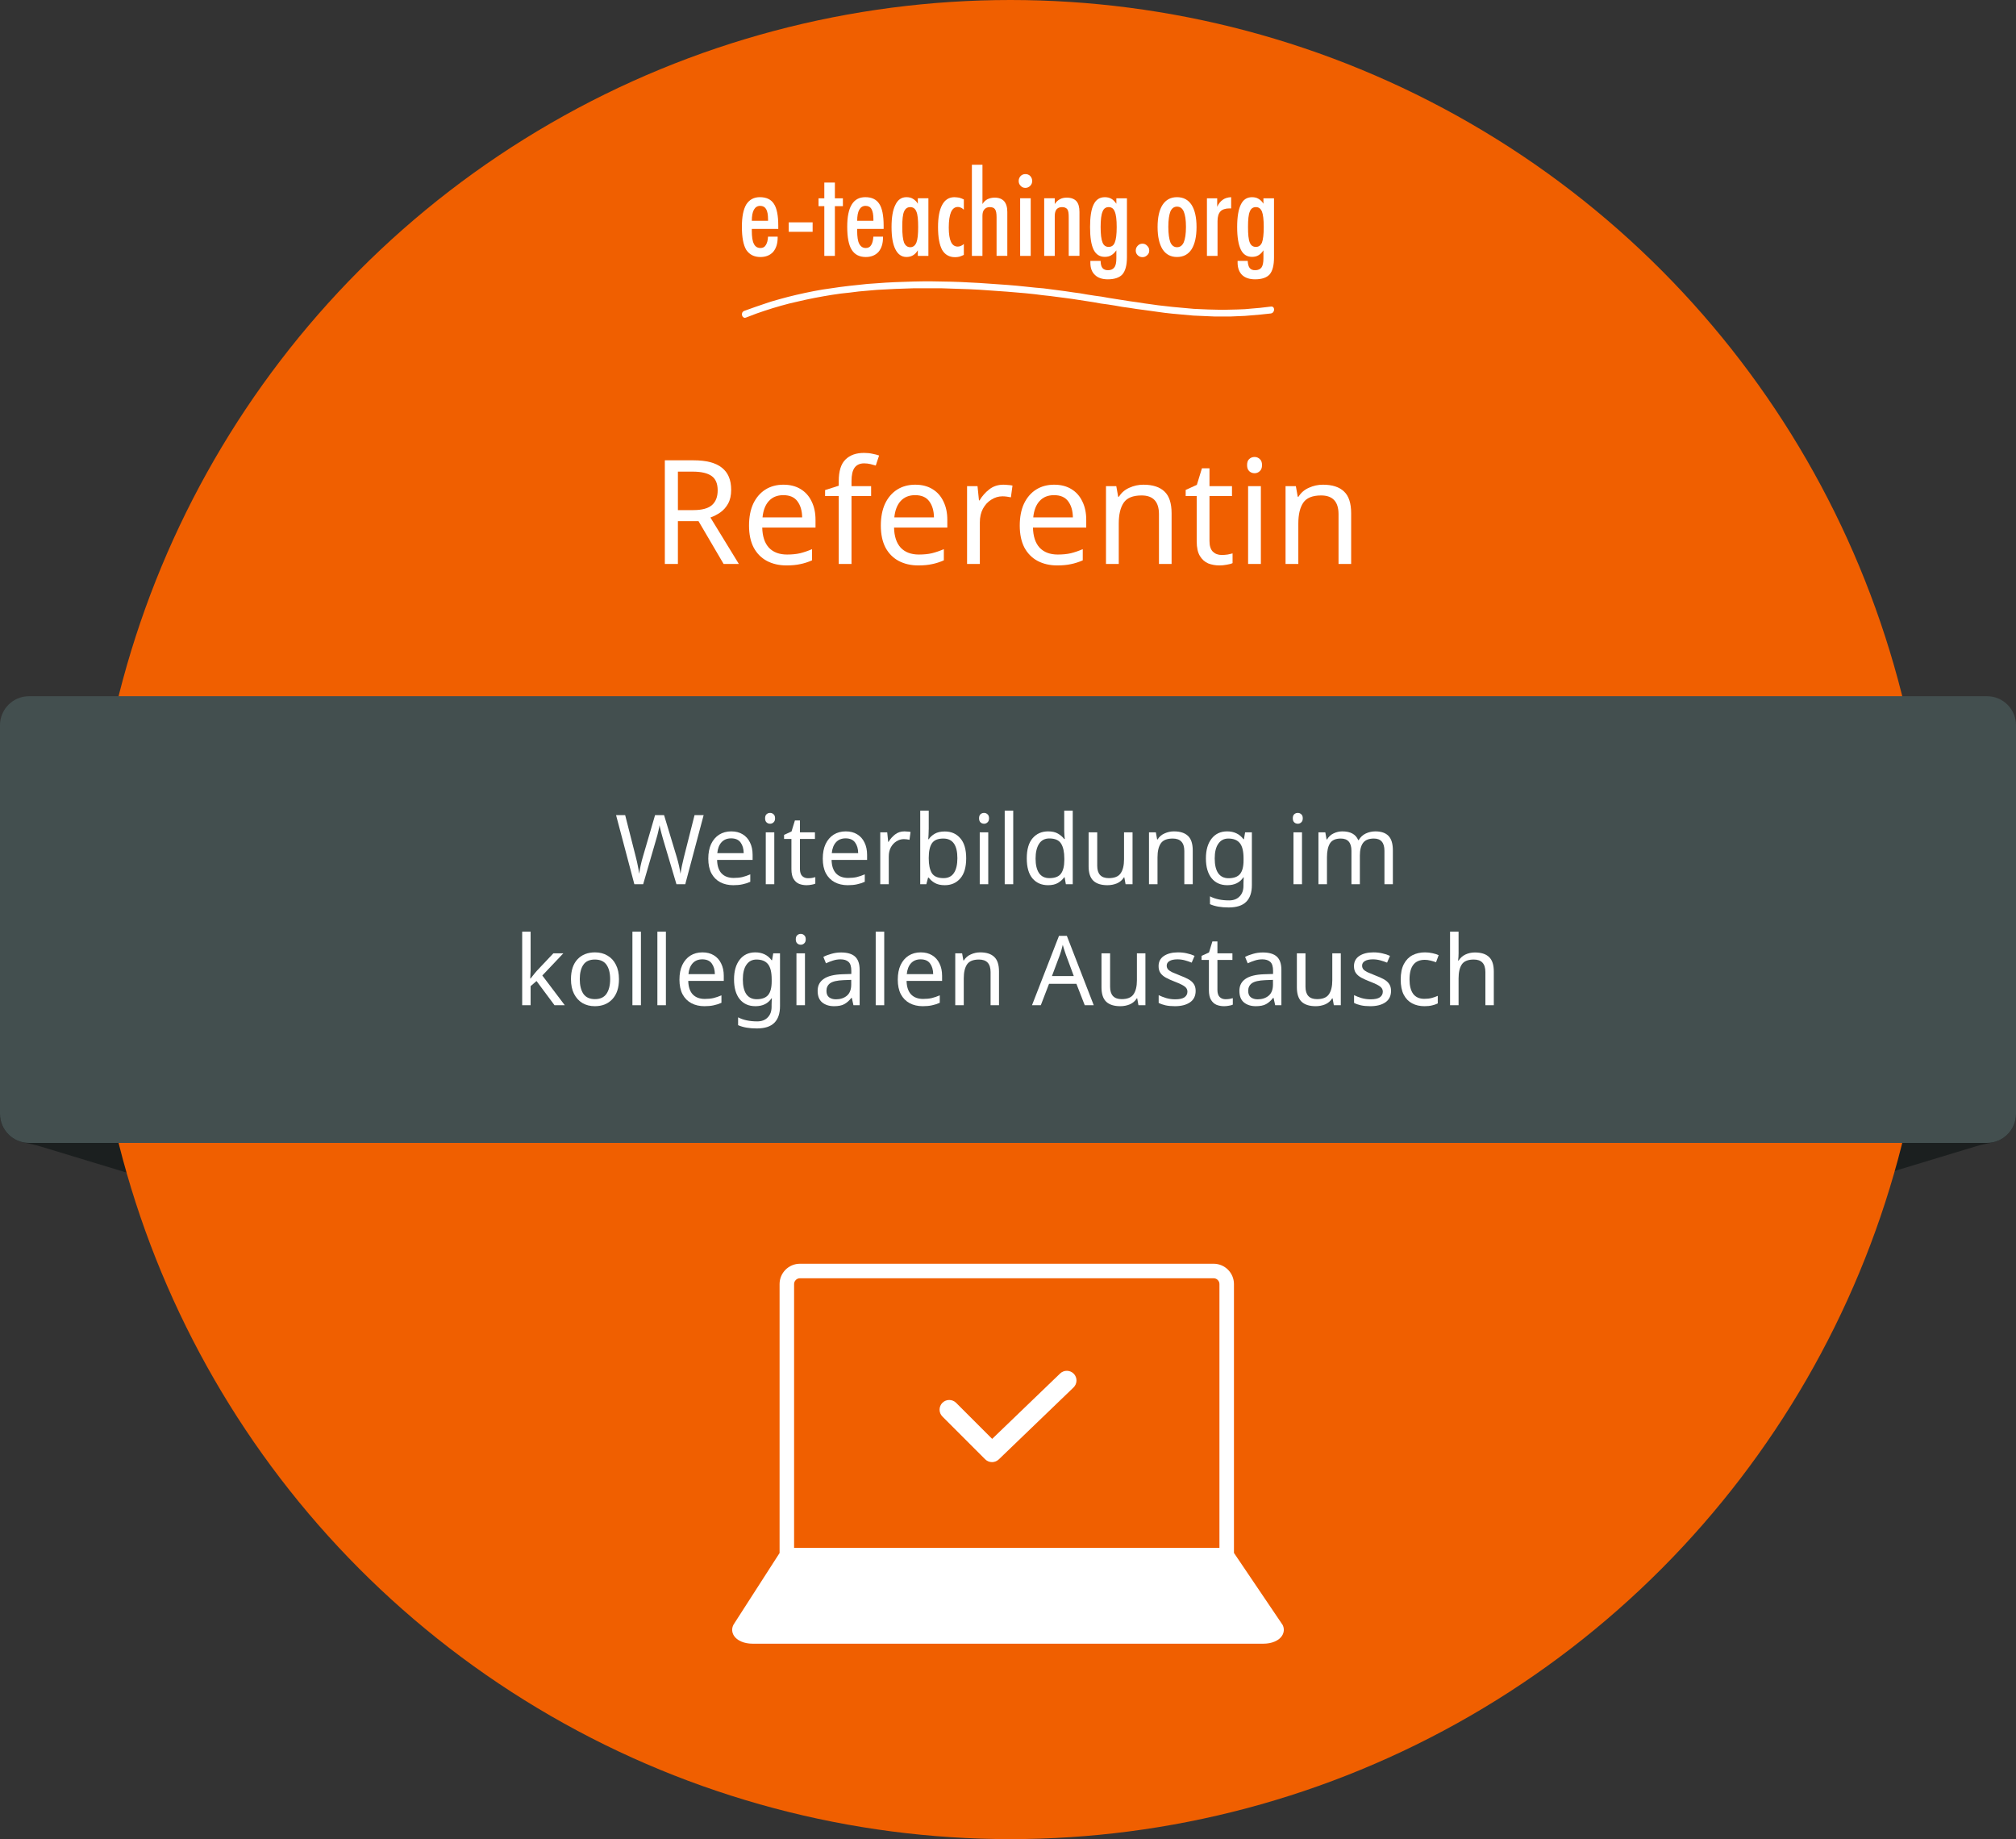 <?xml version='1.0' encoding='UTF-8'?>
<svg xmlns:inkscape="http://www.inkscape.org/namespaces/inkscape" xmlns:sodipodi="http://sodipodi.sourceforge.net/DTD/sodipodi-0.dtd" xmlns="http://www.w3.org/2000/svg" xmlns:svg="http://www.w3.org/2000/svg" xmlns:openbadges="https://openbadges.org/schema/" version="1.1" id="Ebene_1" x="0px" y="0px" viewBox="0 0 833.28 760" enable-background="new 0 0 1000 1000" xml:space="preserve" sodipodi:docname="Weiterbildung-im-kollegialen-Austausch_Referentin.svg" inkscape:version="1.2.2 (b0a8486541, 2022-12-01)" width="833.28" height="760"><rect x="0" y="0" width="833.28" height="760" fill="#333333" stroke="none"/><defs id="defs1688"/><sodipodi:namedview id="namedview1686" pagecolor="#505050" bordercolor="#eeeeee" borderopacity="1" inkscape:showpageshadow="0" inkscape:pageopacity="0" inkscape:pagecheckerboard="0" inkscape:deskcolor="#505050" showgrid="false" showguides="true" inkscape:zoom="1.0009" inkscape:cx="462.08411" inkscape:cy="415.12637" inkscape:window-width="1854" inkscape:window-height="1131" inkscape:window-x="66" inkscape:window-y="32" inkscape:window-maximized="1" inkscape:current-layer="Publiziert"/>
	<g id="Publiziert" transform="translate(-83.36,-120)">
	
	<path fill="#1b1f1f" d="M 899.82,593.78 499.71,715.07 100.17,593.78 c -2.37,-0.72 -4.8,-1.21 -7.23,-1.7 -5.47,-1.12 -9.58,-5.96 -9.58,-11.76 v -38.59 c 0,-6.63 5.37,-12 12,-12 h 809.28 c 6.63,0 12,5.37 12,12 v 38.59 c 0,5.8 -4.11,10.64 -9.58,11.76 -2.43,0.49 -4.87,0.98 -7.24,1.7 z" id="path1664" style="display:inline" inkscape:label="Background shadow"/><circle fill-rule="evenodd" clip-rule="evenodd" fill="#f05f00" cx="501" cy="500" r="380" id="circle1666" inkscape:label="Kreis"/>
	<path id="Icon_00000078006326637731048780000015754522764860398487_" fill="#ffffff" d="m 613.515,791.49 -20.12,-29.76 V 650.64 c 0,-4.64 -3.77,-8.41 -8.41,-8.41 h -170.99 c -4.64,0 -8.41,3.77 -8.41,8.41 v 111.13 l -18.95,29.46 -0.18,0.32 c -0.69,1.42 -0.6,3.01 0.25,4.37 1.28,2.04 4.24,3.32 7.71,3.32 h 211.17 c 3.49,0 6.45,-1.28 7.72,-3.34 0.85,-1.38 0.93,-2.98 0.21,-4.41 z m -199.52,-143.26 h 170.99 c 1.33,0 2.41,1.08 2.41,2.41 v 109.01 h -175.81 V 650.64 c 0,-1.33 1.08,-2.41 2.41,-2.41 z m 79.4,75.98 c -1.02,0 -2.05,-0.39 -2.83,-1.17 l -17.68,-17.68 c -1.56,-1.56 -1.56,-4.09 0,-5.66 1.56,-1.56 4.09,-1.56 5.66,0 l 14.91,14.91 28.08,-27.02 c 1.59,-1.53 4.12,-1.48 5.66,0.11 1.53,1.59 1.48,4.12 -0.11,5.66 l -30.91,29.74 c -0.79,0.74 -1.78,1.11 -2.78,1.11 z" inkscape:label="Icon"/><path fill="#434f4f" d="M 904.64,592.3 H 95.36 c -6.63,0 -12,-5.37 -12,-12 V 419.7 c 0,-6.63 5.37,-12 12,-12 h 809.28 c 6.63,0 12,5.37 12,12 v 160.6 c 0,6.62 -5.37,12 -12,12 z" id="path1668" inkscape:label="Titel background"/>
	
	
	
	
	
	
<g aria-label="Weiterbildung im kollegialen Austausch" id="text1808" style="font-size:40px;font-family:OpenSans-Bold;display:inline;fill:#ffffff" inkscape:label="Titel"><path d="m 374.2,456.84 -7.6,28.56 h -3.64 l -5.56,-18.72 q -0.32,-1.16 -0.64,-2.32 -0.32,-1.16 -0.52,-2.04 -0.2,-0.92 -0.28,-1.28 -0.04,0.52 -0.44,2.24 -0.36,1.68 -0.92,3.52 l -5.4,18.6 h -3.64 l -7.56,-28.56 h 3.76 l 4.44,17.44 q 0.48,1.84 0.8,3.56 0.36,1.72 0.56,3.24 0.2,-1.56 0.6,-3.4 0.4,-1.84 0.92,-3.6 l 5.04,-17.24 h 3.72 l 5.24,17.36 q 0.56,1.84 0.96,3.68 0.4,1.8 0.6,3.2 0.2,-1.48 0.56,-3.2 0.36,-1.76 0.84,-3.64 l 4.4,-17.4 z" style="text-align:center;text-anchor:middle" id="path592"/><path d="m 385.6,463.56 q 2.76,0 4.72,1.2 2,1.2 3.04,3.4 1.08,2.16 1.08,5.08 v 2.12 h -14.68 q 0.08,3.64 1.84,5.56 1.8,1.88 5,1.88 2.04,0 3.6,-0.36 1.6,-0.4 3.28,-1.12 v 3.08 q -1.64,0.72 -3.24,1.04 -1.6,0.36 -3.8,0.36 -3.04,0 -5.4,-1.24 -2.32,-1.24 -3.64,-3.68 -1.28,-2.48 -1.28,-6.04 0,-3.52 1.16,-6.04 1.2,-2.52 3.32,-3.88 2.16,-1.36 5,-1.36 z m -0.04,2.88 q -2.52,0 -4,1.64 -1.44,1.6 -1.72,4.48 h 10.92 q -0.04,-2.72 -1.28,-4.4 -1.24,-1.72 -3.92,-1.72 z" style="text-align:center;text-anchor:middle" id="path594"/><path d="m 401.68,455.92 q 0.8,0 1.4,0.56 0.64,0.52 0.64,1.68 0,1.12 -0.64,1.68 -0.6,0.56 -1.4,0.56 -0.88,0 -1.48,-0.56 -0.6,-0.56 -0.6,-1.68 0,-1.16 0.6,-1.68 0.6,-0.56 1.48,-0.56 z m 1.72,8.04 v 21.44 h -3.52 v -21.44 z" style="text-align:center;text-anchor:middle" id="path596"/><path d="m 417.36,482.92 q 0.8,0 1.64,-0.12 0.84,-0.16 1.36,-0.32 v 2.68 q -0.56,0.28 -1.6,0.44 -1.04,0.2 -2,0.2 -1.68,0 -3.12,-0.56 -1.4,-0.6 -2.28,-2.04 -0.88,-1.44 -0.88,-4.04 v -12.48 h -3.04 v -1.68 l 3.08,-1.4 1.4,-4.56 h 2.08 v 4.92 h 6.2 v 2.72 h -6.2 v 12.4 q 0,1.96 0.92,2.92 0.96,0.92 2.44,0.92 z" style="text-align:center;text-anchor:middle" id="path598"/><path d="m 432.92,463.56 q 2.76,0 4.72,1.2 2,1.2 3.04,3.4 1.08,2.16 1.08,5.08 v 2.12 h -14.68 q 0.08,3.64 1.84,5.56 1.8,1.88 5,1.88 2.04,0 3.6,-0.36 1.6,-0.4 3.28,-1.12 v 3.08 q -1.64,0.72 -3.24,1.04 -1.6,0.36 -3.8,0.36 -3.04,0 -5.4,-1.24 -2.32,-1.24 -3.64,-3.68 -1.28,-2.48 -1.28,-6.04 0,-3.52 1.16,-6.04 1.2,-2.52 3.32,-3.88 2.16,-1.36 5,-1.36 z m -0.04,2.88 q -2.52,0 -4,1.64 -1.44,1.6 -1.72,4.48 h 10.92 q -0.04,-2.72 -1.28,-4.4 -1.24,-1.72 -3.92,-1.72 z" style="text-align:center;text-anchor:middle" id="path600"/><path d="m 457.2,463.56 q 0.6,0 1.28,0.08 0.72,0.04 1.24,0.16 l -0.44,3.24 q -0.52,-0.12 -1.16,-0.2 -0.6,-0.08 -1.16,-0.08 -1.64,0 -3.08,0.92 -1.44,0.88 -2.32,2.52 -0.84,1.6 -0.84,3.76 v 11.44 h -3.52 v -21.44 h 2.88 l 0.4,3.92 h 0.16 q 1.04,-1.76 2.68,-3.04 1.64,-1.28 3.88,-1.28 z" style="text-align:center;text-anchor:middle" id="path602"/><path d="m 467.24,462.4 q 0,1.36 -0.08,2.56 -0.04,1.16 -0.12,1.84 h 0.2 q 0.92,-1.36 2.52,-2.28 1.6,-0.92 4.12,-0.92 4,0 6.4,2.8 2.44,2.76 2.44,8.28 0,5.52 -2.44,8.32 -2.44,2.8 -6.4,2.8 -2.52,0 -4.12,-0.92 -1.6,-0.92 -2.52,-2.2 h -0.28 l -0.72,2.72 h -2.52 v -30.4 h 3.52 z m 6.04,4.12 q -3.4,0 -4.72,1.96 -1.32,1.96 -1.32,6.08 v 0.16 q 0,3.96 1.28,6.08 1.32,2.08 4.84,2.08 2.88,0 4.28,-2.12 1.44,-2.12 1.44,-6.12 0,-8.12 -5.8,-8.12 z" style="text-align:center;text-anchor:middle" id="path604"/><path d="m 490.12,455.92 q 0.8,0 1.4,0.56 0.64,0.52 0.64,1.68 0,1.12 -0.64,1.68 -0.6,0.56 -1.4,0.56 -0.88,0 -1.48,-0.56 -0.6,-0.56 -0.6,-1.68 0,-1.16 0.6,-1.68 0.6,-0.56 1.48,-0.56 z m 1.72,8.04 v 21.44 h -3.52 v -21.44 z" style="text-align:center;text-anchor:middle" id="path606"/><path d="m 502.16,485.4 h -3.52 v -30.4 h 3.52 z" style="text-align:center;text-anchor:middle" id="path608"/><path d="m 516.56,485.8 q -4,0 -6.4,-2.76 -2.4,-2.8 -2.4,-8.32 0,-5.52 2.4,-8.32 2.44,-2.84 6.44,-2.84 2.48,0 4.04,0.92 1.6,0.92 2.6,2.24 h 0.24 q -0.04,-0.52 -0.16,-1.52 -0.08,-1.04 -0.08,-1.64 v -8.56 h 3.52 v 30.4 h -2.84 l -0.52,-2.88 h -0.16 q -0.96,1.36 -2.56,2.32 -1.6,0.96 -4.12,0.96 z m 0.56,-2.92 q 3.4,0 4.76,-1.84 1.4,-1.88 1.4,-5.64 v -0.64 q 0,-4 -1.32,-6.12 -1.32,-2.16 -4.88,-2.16 -2.84,0 -4.28,2.28 -1.4,2.24 -1.4,6.04 0,3.84 1.4,5.96 1.44,2.12 4.32,2.12 z" style="text-align:center;text-anchor:middle" id="path610"/><path d="m 551.48,463.96 v 21.44 h -2.88 l -0.52,-2.84 h -0.16 q -1.04,1.68 -2.88,2.48 -1.84,0.76 -3.92,0.76 -3.88,0 -5.84,-1.84 -1.96,-1.88 -1.96,-5.96 v -14.04 h 3.56 v 13.8 q 0,5.12 4.76,5.12 3.56,0 4.92,-2 1.4,-2 1.4,-5.76 v -11.16 z" style="text-align:center;text-anchor:middle" id="path612"/><path d="m 568.6,463.56 q 3.84,0 5.8,1.88 1.96,1.84 1.96,6 v 13.96 h -3.48 v -13.72 q 0,-5.16 -4.8,-5.16 -3.56,0 -4.92,2 -1.36,2 -1.36,5.76 v 11.12 h -3.52 v -21.44 h 2.84 l 0.52,2.92 h 0.2 q 1.04,-1.68 2.88,-2.48 1.84,-0.84 3.88,-0.84 z" style="text-align:center;text-anchor:middle" id="path614"/><path d="m 590.6,463.56 q 2.12,0 3.8,0.8 1.72,0.8 2.92,2.44 h 0.2 l 0.48,-2.84 h 2.8 v 21.8 q 0,4.6 -2.36,6.92 -2.32,2.32 -7.24,2.32 -4.72,0 -7.72,-1.36 v -3.24 q 3.16,1.68 7.92,1.68 2.76,0 4.32,-1.64 1.6,-1.6 1.6,-4.4 v -0.84 q 0,-0.48 0.04,-1.36 0.04,-0.92 0.08,-1.28 h -0.16 q -2.16,3.24 -6.64,3.24 -4.16,0 -6.52,-2.92 -2.32,-2.92 -2.32,-8.16 0,-5.12 2.32,-8.12 2.36,-3.04 6.48,-3.04 z m 0.48,2.96 q -2.68,0 -4.16,2.16 -1.48,2.12 -1.48,6.08 0,3.96 1.44,6.08 1.48,2.08 4.28,2.08 3.24,0 4.72,-1.72 1.48,-1.76 1.48,-5.64 v -0.84 q 0,-4.4 -1.52,-6.28 -1.52,-1.92 -4.76,-1.92 z" style="text-align:center;text-anchor:middle" id="path616"/><path d="m 619.8,455.92 q 0.8,0 1.4,0.56 0.64,0.52 0.64,1.68 0,1.12 -0.64,1.68 -0.6,0.56 -1.4,0.56 -0.88,0 -1.48,-0.56 -0.6,-0.56 -0.6,-1.68 0,-1.16 0.6,-1.68 0.6,-0.56 1.48,-0.56 z m 1.72,8.04 v 21.44 h -3.52 v -21.44 z" style="text-align:center;text-anchor:middle" id="path618"/><path d="m 651.84,463.56 q 3.64,0 5.44,1.88 1.8,1.84 1.8,6 v 13.96 h -3.48 v -13.8 q 0,-5.08 -4.36,-5.08 -3.12,0 -4.48,1.8 -1.32,1.8 -1.32,5.24 v 11.84 h -3.48 v -13.8 q 0,-5.08 -4.4,-5.08 -3.24,0 -4.48,2 -1.24,2 -1.24,5.76 v 11.12 h -3.52 v -21.44 h 2.84 l 0.52,2.92 h 0.2 q 1,-1.68 2.68,-2.48 1.72,-0.84 3.64,-0.84 5.04,0 6.56,3.6 h 0.2 q 1.08,-1.84 2.92,-2.72 1.88,-0.88 3.96,-0.88 z" style="text-align:center;text-anchor:middle" id="path620"/><path d="m 302.68,520.88 q 0,0.64 -0.08,1.68 -0.04,1.04 -0.08,1.8 h 0.16 q 0.24,-0.32 0.72,-0.92 0.48,-0.6 0.96,-1.2 0.52,-0.64 0.88,-1.04 l 6.84,-7.24 h 4.12 l -8.68,9.16 9.28,12.28 h -4.24 l -7.44,-10 -2.44,2.12 v 7.88 h -3.48 v -30.4 h 3.48 z" style="text-align:center;text-anchor:middle" id="path622"/><path d="m 339.2,524.64 q 0,5.32 -2.72,8.24 -2.68,2.92 -7.28,2.92 -2.84,0 -5.08,-1.28 -2.2,-1.32 -3.48,-3.8 -1.28,-2.52 -1.28,-6.08 0,-5.32 2.68,-8.2 2.68,-2.88 7.28,-2.88 2.92,0 5.12,1.32 2.24,1.28 3.48,3.76 1.28,2.44 1.28,6 z m -16.2,0 q 0,3.8 1.48,6.04 1.52,2.2 4.8,2.2 3.24,0 4.76,-2.2 1.52,-2.24 1.52,-6.04 0,-3.8 -1.52,-5.96 -1.52,-2.16 -4.8,-2.16 -3.28,0 -4.76,2.16 -1.48,2.16 -1.48,5.96 z" style="text-align:center;text-anchor:middle" id="path624"/><path d="m 348.28,535.4 h -3.52 v -30.4 h 3.52 z" style="text-align:center;text-anchor:middle" id="path626"/><path d="m 358.6,535.4 h -3.52 v -30.4 h 3.52 z" style="text-align:center;text-anchor:middle" id="path628"/><path d="m 373.68,513.56 q 2.76,0 4.72,1.2 2,1.2 3.04,3.4 1.08,2.16 1.08,5.08 v 2.12 h -14.68 q 0.08,3.64 1.84,5.56 1.8,1.88 5,1.88 2.04,0 3.6,-0.36 1.6,-0.4 3.28,-1.12 v 3.08 q -1.64,0.72 -3.24,1.04 -1.6,0.36 -3.8,0.36 -3.04,0 -5.4,-1.24 -2.32,-1.24 -3.64,-3.68 -1.28,-2.48 -1.28,-6.04 0,-3.52 1.16,-6.04 1.2,-2.52 3.32,-3.88 2.16,-1.36 5,-1.36 z m -0.04,2.88 q -2.52,0 -4,1.64 -1.44,1.6 -1.72,4.48 h 10.92 q -0.04,-2.72 -1.28,-4.4 -1.24,-1.72 -3.92,-1.72 z" style="text-align:center;text-anchor:middle" id="path630"/><path d="m 395.56,513.56 q 2.12,0 3.8,0.8 1.72,0.8 2.92,2.44 h 0.2 l 0.48,-2.84 h 2.8 v 21.8 q 0,4.6 -2.36,6.92 -2.32,2.32 -7.24,2.32 -4.72,0 -7.72,-1.36 v -3.24 q 3.16,1.68 7.92,1.68 2.76,0 4.32,-1.64 1.6,-1.6 1.6,-4.4 v -0.84 q 0,-0.48 0.04,-1.36 0.04,-0.92 0.08,-1.28 h -0.16 q -2.16,3.24 -6.64,3.24 -4.16,0 -6.52,-2.92 -2.32,-2.92 -2.32,-8.16 0,-5.12 2.32,-8.12 2.36,-3.04 6.48,-3.04 z m 0.48,2.96 q -2.68,0 -4.16,2.16 -1.48,2.12 -1.48,6.08 0,3.96 1.44,6.08 1.48,2.08 4.28,2.08 3.24,0 4.72,-1.72 1.48,-1.76 1.48,-5.64 v -0.84 q 0,-4.4 -1.52,-6.28 -1.52,-1.92 -4.76,-1.92 z" style="text-align:center;text-anchor:middle" id="path632"/><path d="m 414.36,505.92 q 0.8,0 1.4,0.56 0.64,0.52 0.64,1.68 0,1.12 -0.64,1.68 -0.6,0.56 -1.4,0.56 -0.88,0 -1.48,-0.56 -0.6,-0.56 -0.6,-1.68 0,-1.16 0.6,-1.68 0.6,-0.56 1.48,-0.56 z m 1.72,8.04 v 21.44 h -3.52 v -21.44 z" style="text-align:center;text-anchor:middle" id="path634"/><path d="m 431,513.6 q 3.92,0 5.8,1.72 1.88,1.72 1.88,5.48 v 14.6 h -2.56 l -0.68,-3.04 h -0.16 q -1.4,1.76 -2.96,2.6 -1.52,0.84 -4.24,0.84 -2.92,0 -4.84,-1.52 -1.92,-1.56 -1.92,-4.84 0,-3.2 2.52,-4.92 2.52,-1.76 7.76,-1.92 l 3.64,-0.12 v -1.28 q 0,-2.68 -1.16,-3.72 -1.16,-1.04 -3.28,-1.04 -1.68,0 -3.2,0.52 -1.52,0.48 -2.84,1.12 l -1.08,-2.64 q 1.4,-0.76 3.32,-1.28 1.92,-0.56 4,-0.56 z m 1.04,11.44 q -4,0.16 -5.56,1.28 -1.52,1.12 -1.52,3.16 0,1.8 1.08,2.64 1.12,0.84 2.84,0.84 2.72,0 4.52,-1.48 1.8,-1.52 1.8,-4.64 v -1.92 z" style="text-align:center;text-anchor:middle" id="path636"/><path d="m 448.84,535.4 h -3.52 v -30.4 h 3.52 z" style="text-align:center;text-anchor:middle" id="path638"/><path d="m 463.92,513.56 q 2.76,0 4.72,1.2 2,1.2 3.04,3.4 1.08,2.16 1.08,5.08 v 2.12 h -14.68 q 0.08,3.64 1.84,5.56 1.8,1.88 5,1.88 2.04,0 3.6,-0.36 1.6,-0.4 3.28,-1.12 v 3.08 q -1.64,0.72 -3.24,1.04 -1.6,0.36 -3.8,0.36 -3.04,0 -5.4,-1.24 -2.32,-1.24 -3.64,-3.68 -1.28,-2.48 -1.28,-6.04 0,-3.52 1.16,-6.04 1.2,-2.52 3.32,-3.88 2.16,-1.36 5,-1.36 z m -0.04,2.88 q -2.52,0 -4,1.64 -1.44,1.6 -1.72,4.48 h 10.92 q -0.04,-2.72 -1.28,-4.4 -1.24,-1.72 -3.92,-1.72 z" style="text-align:center;text-anchor:middle" id="path640"/><path d="m 488.52,513.56 q 3.84,0 5.8,1.88 1.96,1.84 1.96,6 v 13.96 h -3.48 v -13.72 q 0,-5.16 -4.8,-5.16 -3.56,0 -4.92,2 -1.36,2 -1.36,5.76 v 11.12 h -3.52 v -21.44 h 2.84 l 0.52,2.92 h 0.2 q 1.04,-1.68 2.88,-2.48 1.84,-0.84 3.88,-0.84 z" style="text-align:center;text-anchor:middle" id="path642"/><path d="m 531.72,535.4 -3.44,-8.84 h -11.32 l -3.4,8.84 h -3.64 l 11.16,-28.68 h 3.24 l 11.12,28.68 z m -7.72,-20.68 q -0.12,-0.32 -0.4,-1.16 -0.28,-0.84 -0.56,-1.72 -0.24,-0.92 -0.4,-1.4 -0.28,1.24 -0.64,2.44 -0.36,1.16 -0.6,1.84 l -3.24,8.64 h 9.04 z" style="text-align:center;text-anchor:middle" id="path644"/><path d="m 556.8,513.96 v 21.44 h -2.88 l -0.52,-2.84 h -0.16 q -1.04,1.68 -2.88,2.48 -1.84,0.76 -3.92,0.76 -3.88,0 -5.84,-1.84 -1.96,-1.88 -1.96,-5.96 v -14.04 h 3.56 v 13.8 q 0,5.12 4.76,5.12 3.56,0 4.92,-2 1.4,-2 1.4,-5.76 v -11.16 z" style="text-align:center;text-anchor:middle" id="path646"/><path d="m 577.56,529.48 q 0,3.12 -2.32,4.72 -2.32,1.6 -6.24,1.6 -2.24,0 -3.88,-0.36 -1.6,-0.36 -2.84,-1 v -3.2 q 1.28,0.64 3.08,1.2 1.84,0.52 3.72,0.52 2.68,0 3.88,-0.84 1.2,-0.88 1.2,-2.32 0,-0.8 -0.44,-1.44 -0.44,-0.64 -1.6,-1.28 -1.12,-0.64 -3.24,-1.44 -2.08,-0.8 -3.56,-1.6 -1.48,-0.8 -2.28,-1.92 -0.8,-1.12 -0.8,-2.88 0,-2.72 2.2,-4.2 2.24,-1.48 5.84,-1.48 1.96,0 3.64,0.4 1.72,0.36 3.2,1.04 l -1.2,2.8 q -1.36,-0.56 -2.84,-0.96 -1.48,-0.4 -3.04,-0.4 -2.16,0 -3.32,0.72 -1.12,0.68 -1.12,1.88 0,0.88 0.52,1.52 0.52,0.6 1.72,1.2 1.24,0.56 3.28,1.36 2.04,0.76 3.48,1.56 1.44,0.8 2.2,1.96 0.76,1.12 0.76,2.84 z" style="text-align:center;text-anchor:middle" id="path648"/><path d="m 589.92,532.92 q 0.8,0 1.64,-0.12 0.84,-0.16 1.36,-0.32 v 2.68 q -0.56,0.28 -1.6,0.44 -1.04,0.2 -2,0.2 -1.68,0 -3.12,-0.56 -1.4,-0.6 -2.28,-2.04 -0.88,-1.44 -0.88,-4.04 v -12.48 h -3.04 v -1.68 l 3.08,-1.4 1.4,-4.56 h 2.08 v 4.92 h 6.2 v 2.72 h -6.2 v 12.4 q 0,1.96 0.92,2.92 0.96,0.92 2.44,0.92 z" style="text-align:center;text-anchor:middle" id="path650"/><path d="m 605.32,513.6 q 3.92,0 5.8,1.72 1.88,1.72 1.88,5.48 v 14.6 h -2.56 l -0.68,-3.04 h -0.16 q -1.4,1.76 -2.96,2.6 -1.52,0.84 -4.24,0.84 -2.92,0 -4.84,-1.52 -1.92,-1.56 -1.92,-4.84 0,-3.2 2.52,-4.92 2.52,-1.76 7.76,-1.92 l 3.64,-0.12 v -1.28 q 0,-2.68 -1.16,-3.72 -1.16,-1.04 -3.28,-1.04 -1.68,0 -3.2,0.52 -1.52,0.48 -2.84,1.12 l -1.08,-2.64 q 1.4,-0.76 3.32,-1.28 1.92,-0.56 4,-0.56 z m 1.04,11.44 q -4,0.16 -5.56,1.28 -1.52,1.12 -1.52,3.16 0,1.8 1.08,2.64 1.12,0.84 2.84,0.84 2.72,0 4.52,-1.48 1.8,-1.52 1.8,-4.64 v -1.92 z" style="text-align:center;text-anchor:middle" id="path652"/><path d="m 637.56,513.96 v 21.44 h -2.88 l -0.52,-2.84 h -0.16 q -1.04,1.68 -2.88,2.48 -1.84,0.76 -3.92,0.76 -3.88,0 -5.84,-1.84 -1.96,-1.88 -1.96,-5.96 v -14.04 h 3.56 v 13.8 q 0,5.12 4.76,5.12 3.56,0 4.92,-2 1.4,-2 1.4,-5.76 v -11.16 z" style="text-align:center;text-anchor:middle" id="path654"/><path d="m 658.32,529.48 q 0,3.12 -2.32,4.72 -2.32,1.6 -6.24,1.6 -2.24,0 -3.88,-0.36 -1.6,-0.36 -2.84,-1 v -3.2 q 1.28,0.64 3.08,1.2 1.84,0.52 3.72,0.52 2.68,0 3.88,-0.84 1.2,-0.88 1.2,-2.32 0,-0.8 -0.44,-1.44 -0.44,-0.64 -1.6,-1.28 -1.12,-0.64 -3.24,-1.44 -2.08,-0.8 -3.56,-1.6 -1.48,-0.8 -2.28,-1.92 -0.8,-1.12 -0.8,-2.88 0,-2.72 2.2,-4.2 2.24,-1.48 5.84,-1.48 1.96,0 3.64,0.4 1.72,0.36 3.2,1.04 l -1.2,2.8 q -1.36,-0.56 -2.84,-0.96 -1.48,-0.4 -3.04,-0.4 -2.16,0 -3.32,0.72 -1.12,0.68 -1.12,1.88 0,0.88 0.52,1.52 0.52,0.6 1.72,1.2 1.24,0.56 3.28,1.36 2.04,0.76 3.48,1.56 1.44,0.8 2.2,1.96 0.76,1.12 0.76,2.84 z" style="text-align:center;text-anchor:middle" id="path656"/><path d="m 672.12,535.8 q -2.84,0 -5.08,-1.16 -2.2,-1.16 -3.48,-3.6 -1.24,-2.44 -1.24,-6.24 0,-3.96 1.32,-6.44 1.32,-2.48 3.56,-3.64 2.28,-1.16 5.16,-1.16 1.64,0 3.16,0.36 1.52,0.32 2.48,0.8 l -1.08,2.92 q -0.96,-0.36 -2.24,-0.68 -1.28,-0.32 -2.4,-0.32 -6.32,0 -6.32,8.12 0,3.88 1.52,5.96 1.56,2.04 4.6,2.04 1.76,0 3.08,-0.36 1.36,-0.36 2.48,-0.88 v 3.12 q -1.08,0.56 -2.4,0.84 -1.28,0.32 -3.12,0.32 z" style="text-align:center;text-anchor:middle" id="path658"/><path d="m 686.24,513.92 q 0,1.6 -0.2,3 h 0.24 q 1.04,-1.64 2.8,-2.48 1.8,-0.84 3.88,-0.84 3.92,0 5.88,1.88 1.96,1.84 1.96,5.96 v 13.96 h -3.48 v -13.72 q 0,-5.16 -4.8,-5.16 -3.6,0 -4.96,2.04 -1.32,2 -1.32,5.76 v 11.08 h -3.52 v -30.4 h 3.52 z" style="text-align:center;text-anchor:middle" id="path660"/></g><g aria-label="Referentin" id="text1679" inkscape:label="Referentin" style="font-size:60px;font-family:OpenSans-Bold;fill:#ffffff"><path d="m 369.98,310.219 q 7.98,0 11.76,3.06 3.84,3 3.84,9.12 0,3.42 -1.26,5.7 -1.26,2.28 -3.24,3.66 -1.92,1.32 -4.08,2.1 l 11.76,19.2 h -6.3 l -10.38,-17.7 h -8.52 v 17.7 h -5.4 v -42.84 z m -0.3,4.68 h -6.12 v 15.9 h 6.42 q 5.22,0 7.62,-2.04 2.4,-2.1 2.4,-6.12 0,-4.2 -2.52,-5.94 -2.52,-1.8 -7.8,-1.8 z" id="path571"/><path d="m 407.18,320.299 q 4.14,0 7.08,1.8 3,1.8 4.56,5.1 1.62,3.24 1.62,7.62 v 3.18 h -22.02 q 0.12,5.46 2.76,8.34 2.7,2.82 7.5,2.82 3.06,0 5.4,-0.54 2.4,-0.6 4.92,-1.68 v 4.62 q -2.46,1.08 -4.86,1.56 -2.4,0.54 -5.7,0.54 -4.56,0 -8.1,-1.86 -3.48,-1.86 -5.46,-5.52 -1.92,-3.72 -1.92,-9.06 0,-5.28 1.74,-9.06 1.8,-3.78 4.98,-5.82 3.24,-2.04 7.5,-2.04 z m -0.06,4.32 q -3.78,0 -6,2.46 -2.16,2.4 -2.58,6.72 h 16.38 q -0.06,-4.08 -1.92,-6.6 -1.86,-2.58 -5.88,-2.58 z" id="path573"/><path d="m 443.42,324.979 h -8.1 v 28.08 h -5.28 v -28.08 h -5.64 v -2.46 l 5.64,-1.8 v -1.86 q 0,-6.24 2.76,-8.94 2.76,-2.76 7.68,-2.76 1.92,0 3.48,0.36 1.62,0.3 2.76,0.72 l -1.38,4.14 q -0.96,-0.3 -2.22,-0.6 -1.26,-0.3 -2.58,-0.3 -2.64,0 -3.96,1.8 -1.26,1.74 -1.26,5.52 v 2.1 h 8.1 z" id="path575"/><path d="m 461.66,320.299 q 4.14,0 7.08,1.8 3,1.8 4.56,5.1 1.62,3.24 1.62,7.62 v 3.18 h -22.02 q 0.12,5.46 2.76,8.34 2.7,2.82 7.5,2.82 3.06,0 5.4,-0.54 2.4,-0.6 4.92,-1.68 v 4.62 q -2.46,1.08 -4.86,1.56 -2.4,0.54 -5.7,0.54 -4.56,0 -8.1,-1.86 -3.48,-1.86 -5.46,-5.52 -1.92,-3.72 -1.92,-9.06 0,-5.28 1.74,-9.06 1.8,-3.78 4.98,-5.82 3.24,-2.04 7.5,-2.04 z m -0.06,4.32 q -3.78,0 -6,2.46 -2.16,2.4 -2.58,6.72 h 16.38 q -0.06,-4.08 -1.92,-6.6 -1.86,-2.58 -5.88,-2.58 z" id="path577"/><path d="m 498.08,320.299 q 0.9,0 1.92,0.12 1.08,0.06 1.86,0.24 l -0.66,4.86 q -0.78,-0.18 -1.74,-0.3 -0.9,-0.12 -1.74,-0.12 -2.46,0 -4.62,1.38 -2.16,1.32 -3.48,3.78 -1.26,2.4 -1.26,5.64 v 17.16 h -5.28 v -32.16 h 4.32 l 0.6,5.88 h 0.24 q 1.56,-2.64 4.02,-4.56 2.46,-1.92 5.82,-1.92 z" id="path579"/><path d="m 519.08,320.299 q 4.14,0 7.08,1.8 3,1.8 4.56,5.1 1.62,3.24 1.62,7.62 v 3.18 h -22.02 q 0.12,5.46 2.76,8.34 2.7,2.82 7.5,2.82 3.06,0 5.4,-0.54 2.4,-0.6 4.92,-1.68 v 4.62 q -2.46,1.08 -4.86,1.56 -2.4,0.54 -5.7,0.54 -4.56,0 -8.1,-1.86 -3.48,-1.86 -5.46,-5.52 -1.92,-3.72 -1.92,-9.06 0,-5.28 1.74,-9.06 1.8,-3.78 4.98,-5.82 3.24,-2.04 7.5,-2.04 z m -0.06,4.32 q -3.78,0 -6,2.46 -2.16,2.4 -2.58,6.72 h 16.38 q -0.06,-4.08 -1.92,-6.6 -1.86,-2.58 -5.88,-2.58 z" id="path581"/><path d="m 555.98,320.299 q 5.76,0 8.7,2.82 2.94,2.76 2.94,9 v 20.94 h -5.22 v -20.58 q 0,-7.74 -7.2,-7.74 -5.34,0 -7.38,3 -2.04,3 -2.04,8.64 v 16.68 h -5.28 v -32.16 h 4.26 l 0.78,4.38 h 0.3 q 1.56,-2.52 4.32,-3.72 2.76,-1.26 5.82,-1.26 z" id="path583"/><path d="m 588.32,349.339 q 1.2,0 2.46,-0.18 1.26,-0.24 2.04,-0.48 v 4.02 q -0.84,0.42 -2.4,0.66 -1.56,0.3 -3,0.3 -2.52,0 -4.68,-0.84 -2.1,-0.9 -3.42,-3.06 -1.32,-2.16 -1.32,-6.06 v -18.72 h -4.56 v -2.52 l 4.62,-2.1 2.1,-6.84 h 3.12 v 7.38 h 9.3 v 4.08 h -9.3 v 18.6 q 0,2.94 1.38,4.38 1.44,1.38 3.66,1.38 z" id="path585"/><path d="m 601.94,308.839 q 1.2,0 2.1,0.84 0.96,0.78 0.96,2.52 0,1.68 -0.96,2.52 -0.9,0.84 -2.1,0.84 -1.32,0 -2.22,-0.84 -0.9,-0.84 -0.9,-2.52 0,-1.74 0.9,-2.52 0.9,-0.84 2.22,-0.84 z m 2.58,12.06 v 32.16 h -5.28 v -32.16 z" id="path587"/><path d="m 630.2,320.299 q 5.76,0 8.7,2.82 2.94,2.76 2.94,9 v 20.94 h -5.22 v -20.58 q 0,-7.74 -7.2,-7.74 -5.34,0 -7.38,3 -2.04,3 -2.04,8.64 v 16.68 h -5.28 v -32.16 h 4.26 l 0.78,4.38 h 0.3 q 1.56,-2.52 4.32,-3.72 2.76,-1.26 5.82,-1.26 z" id="path589"/></g><path id="Logo_00000103968627754855667870000008282167784471829174_" fill-rule="evenodd" clip-rule="evenodd" fill="#ffffff" d="m 608.619,249.54 -4.31,0.46 -3.18,0.27 -3.18,0.27 -3.12,0.13 -3.05,0.13 h -3.05 -3.12 l -3.05,-0.13 -2.98,-0.13 -2.98,-0.13 -2.98,-0.27 -2.98,-0.27 -2.92,-0.27 -2.98,-0.33 -2.92,-0.4 -2.85,-0.4 -2.92,-0.4 -2.98,-0.4 -2.92,-0.46 -2.92,-0.4 -2.98,-0.53 -2.92,-0.46 -2.98,-0.4 -2.92,-0.53 -2.98,-0.46 -2.98,-0.46 -2.98,-0.46 -2.98,-0.4 -3.12,-0.4 -3.05,-0.4 -3.05,-0.33 -3.12,-0.4 -3.84,-0.4 -3.84,-0.33 -3.91,-0.33 -3.84,-0.27 -3.84,-0.27 -3.84,-0.27 -3.91,-0.2 -3.84,-0.13 -3.91,-0.13 -3.84,-0.13 h -3.91 -3.84 -3.84 l -3.78,0.13 -3.78,0.13 -3.84,0.2 -3.78,0.2 -3.78,0.33 -3.71,0.33 -3.65,0.46 -3.71,0.4 -3.65,0.53 -3.58,0.6 -3.58,0.66 -3.58,0.73 -3.51,0.8 -3.45,0.8 -3.45,0.93 -3.38,0.99 -3.31,1.06 -3.31,1.13 -4.51,1.72 c -1.52,0.53 -2.39,-2.05 -0.66,-2.78 l 4.44,-1.59 3.31,-1.13 3.38,-1.13 3.45,-0.99 3.45,-0.93 3.51,-0.86 3.58,-0.8 3.58,-0.73 3.65,-0.66 3.65,-0.53 3.65,-0.53 3.71,-0.46 3.78,-0.4 3.71,-0.4 3.84,-0.27 3.78,-0.27 3.84,-0.2 3.84,-0.13 3.84,-0.13 3.84,-0.07 h 3.91 l 3.91,0.07 3.84,0.07 3.91,0.13 3.91,0.2 3.91,0.2 3.91,0.27 3.84,0.27 3.84,0.27 3.91,0.33 3.91,0.4 3.84,0.4 3.12,0.27 3.12,0.4 3.05,0.4 3.05,0.4 3.05,0.46 2.98,0.4 3.05,0.53 2.98,0.46 2.92,0.4 2.98,0.53 2.92,0.46 2.92,0.46 2.92,0.46 2.92,0.4 2.92,0.46 2.92,0.4 2.85,0.4 2.92,0.33 2.92,0.33 2.92,0.27 2.98,0.27 2.98,0.27 2.92,0.13 2.98,0.13 2.98,0.07 3.05,0.07 2.98,-0.07 3.05,-0.07 3.12,-0.13 3.05,-0.27 3.18,-0.27 4.51,-0.53 c 1.76,-0.27 1.83,2.58 -0.03,2.85 z m -214.5,-38.31 c 0,-1.99 0.27,-3.51 0.86,-4.57 0.6,-1.06 1.46,-1.59 2.59,-1.59 1.13,0 1.92,0.46 2.45,1.33 0.53,0.86 0.8,2.32 0.8,4.24 v 0.6 h -6.7 z m 10.67,6.56 h -3.98 c -0.07,1.59 -0.4,2.72 -0.93,3.51 -0.46,0.8 -1.19,1.19 -2.19,1.19 -1.26,0 -2.19,-0.6 -2.72,-1.72 -0.6,-1.13 -0.86,-2.92 -0.86,-5.44 v -0.73 h 10.94 v -1.39 c 0,-4.11 -0.6,-7.16 -1.79,-8.95 -1.19,-1.86 -3.12,-2.78 -5.83,-2.78 -2.45,0 -4.31,0.99 -5.63,3.05 -1.19,2.05 -1.79,5.1 -1.79,9.15 0,4.37 0.6,7.56 1.79,9.55 1.33,1.99 3.25,2.98 5.9,2.98 2.19,0 3.98,-0.73 5.24,-2.12 1.26,-1.52 1.86,-3.45 1.86,-6.03 z m 4.58,-1.99 h 9.88 v -3.91 h -9.88 z m 14.71,9.94 h 4.37 v -20.55 h 3.31 v -3.25 h -3.31 v -6.5 h -4.37 v 6.5 h -2.39 v 3.25 h 2.39 z m 13.59,-14.51 c 0,-1.99 0.27,-3.51 0.86,-4.57 0.6,-1.06 1.46,-1.59 2.59,-1.59 1.13,0 1.99,0.46 2.45,1.33 0.53,0.86 0.8,2.32 0.8,4.24 v 0.6 h -6.7 z m 10.67,6.56 h -3.98 c -0.13,1.59 -0.4,2.72 -0.93,3.51 -0.46,0.8 -1.26,1.19 -2.19,1.19 -1.26,0 -2.12,-0.6 -2.72,-1.72 -0.6,-1.13 -0.86,-2.92 -0.86,-5.44 v -0.73 h 10.94 v -1.39 c 0,-4.11 -0.6,-7.16 -1.79,-8.95 -1.19,-1.86 -3.12,-2.78 -5.77,-2.78 -2.52,0 -4.37,0.99 -5.63,3.05 -1.26,2.05 -1.86,5.1 -1.86,9.15 0,4.37 0.6,7.56 1.86,9.55 1.26,1.99 3.18,2.98 5.83,2.98 2.19,0 3.98,-0.73 5.24,-2.12 1.26,-1.52 1.86,-3.45 1.86,-6.03 z m 14.39,7.95 h 4.37 v -23.8 h -4.37 v 2.25 c -0.53,-0.93 -1.26,-1.59 -2.05,-2.05 -0.73,-0.46 -1.66,-0.66 -2.65,-0.66 -2.05,0 -3.58,1.06 -4.57,3.18 -1.06,2.05 -1.59,5.1 -1.59,9.15 0,4.11 0.53,7.16 1.59,9.21 1.06,2.12 2.59,3.18 4.57,3.18 0.99,0 1.86,-0.2 2.65,-0.66 0.8,-0.46 1.46,-1.13 2.05,-2.12 z m -6.43,-11.93 c 0,-3.05 0.2,-5.17 0.73,-6.36 0.53,-1.26 1.39,-1.86 2.59,-1.86 1.13,0 2.05,0.6 2.52,1.86 0.53,1.19 0.73,3.31 0.73,6.36 0,2.98 -0.2,5.1 -0.73,6.43 -0.53,1.26 -1.39,1.92 -2.52,1.92 -1.19,0 -2.05,-0.66 -2.59,-1.92 -0.47,-1.26 -0.73,-3.38 -0.73,-6.43 z m 25.45,11.53 v -4.51 c -0.46,0.4 -0.86,0.66 -1.26,0.8 -0.4,0.2 -0.86,0.27 -1.26,0.27 -1.26,0 -2.19,-0.66 -2.78,-1.92 -0.6,-1.26 -0.93,-3.25 -0.93,-5.9 0,-2.92 0.33,-4.97 0.93,-6.43 0.66,-1.46 1.59,-2.12 2.85,-2.12 0.4,0 0.8,0.07 1.19,0.27 0.4,0.13 0.8,0.46 1.26,0.86 v -4.24 c -0.66,-0.33 -1.26,-0.53 -1.92,-0.73 -0.6,-0.07 -1.26,-0.2 -1.99,-0.2 -2.19,0 -3.91,1.06 -5.04,3.18 -1.13,2.05 -1.72,5.17 -1.72,9.15 0,4.31 0.6,7.42 1.72,9.48 1.13,1.92 2.92,2.98 5.3,2.98 0.6,0 1.26,-0.07 1.79,-0.2 0.6,-0.21 1.2,-0.4 1.86,-0.74 z m 3.32,0.4 h 4.37 v -16.5 c 0,-1.26 0.27,-2.12 0.8,-2.72 0.53,-0.6 1.26,-0.93 2.19,-0.93 1.06,0 1.79,0.27 2.19,0.86 0.46,0.6 0.66,1.72 0.66,3.31 v 15.97 h 4.44 v -18.16 c 0,-1.99 -0.46,-3.45 -1.33,-4.44 -0.86,-0.93 -2.12,-1.46 -3.91,-1.46 -1.19,0 -2.12,0.27 -2.98,0.66 -0.86,0.46 -1.52,1.13 -2.05,1.99 v -16.24 h -4.37 v 37.66 z m 19.35,-30.95 c 0,0.8 0.27,1.46 0.8,1.99 0.53,0.6 1.19,0.86 1.99,0.86 0.8,0 1.46,-0.33 1.99,-0.86 0.53,-0.53 0.8,-1.19 0.8,-1.99 0,-0.8 -0.27,-1.46 -0.8,-2.05 -0.53,-0.53 -1.19,-0.8 -1.99,-0.8 -0.8,0 -1.46,0.27 -1.99,0.8 -0.53,0.59 -0.8,1.25 -0.8,2.05 z m 0.6,30.95 h 4.37 v -23.8 h -4.37 z m 9.94,0 h 4.37 v -16.5 c 0,-1.26 0.27,-2.12 0.73,-2.72 0.53,-0.6 1.26,-0.93 2.25,-0.93 0.99,0 1.72,0.27 2.19,0.86 0.46,0.6 0.6,1.72 0.6,3.31 v 15.97 h 4.44 v -18.16 c 0,-1.99 -0.4,-3.45 -1.26,-4.44 -0.86,-0.93 -2.19,-1.46 -3.98,-1.46 -1.06,0 -2.05,0.2 -2.85,0.66 -0.86,0.46 -1.59,1.13 -2.12,1.99 v -2.39 h -4.37 z m 23.33,-11.93 c 0,-3.05 0.27,-5.17 0.8,-6.36 0.46,-1.26 1.33,-1.86 2.52,-1.86 1.19,0 2.05,0.6 2.52,1.86 0.53,1.19 0.8,3.31 0.8,6.36 0,3.05 -0.27,5.17 -0.8,6.43 -0.46,1.19 -1.33,1.79 -2.52,1.79 -1.19,0 -2.05,-0.6 -2.52,-1.79 -0.53,-1.26 -0.8,-3.38 -0.8,-6.43 z m 10.87,12.53 v -24.39 h -4.37 v 2.25 c -0.66,-0.93 -1.26,-1.59 -2.05,-2.05 -0.8,-0.46 -1.66,-0.66 -2.72,-0.66 -2.12,0 -3.65,0.99 -4.64,3.05 -0.99,1.99 -1.46,5.1 -1.46,9.28 0,4.24 0.46,7.29 1.46,9.35 0.99,1.99 2.52,2.98 4.64,2.98 0.99,0 1.92,-0.2 2.65,-0.66 0.8,-0.46 1.46,-1.13 2.12,-2.05 v 3.31 c 0,1.79 -0.27,3.05 -0.86,3.78 -0.53,0.73 -1.39,1.13 -2.59,1.13 -0.99,0 -1.79,-0.27 -2.32,-0.93 -0.46,-0.6 -0.73,-1.59 -0.73,-2.92 h -4.24 v 0.73 c 0,2.19 0.6,3.91 1.92,5.1 1.19,1.19 2.98,1.79 5.3,1.79 2.78,0 4.84,-0.73 6.03,-2.05 1.2,-1.41 1.86,-3.73 1.86,-7.04 z m 3.65,-2.79 c 0,0.8 0.27,1.39 0.8,1.92 0.53,0.53 1.19,0.8 1.99,0.8 0.73,0 1.39,-0.27 1.92,-0.8 0.6,-0.53 0.86,-1.13 0.86,-1.92 0,-0.8 -0.27,-1.46 -0.86,-1.99 -0.53,-0.6 -1.19,-0.86 -1.92,-0.86 -0.8,0 -1.46,0.27 -1.99,0.86 -0.53,0.54 -0.8,1.2 -0.8,1.99 z m 13.46,-9.81 c 0,-2.92 0.33,-4.97 0.86,-6.36 0.6,-1.33 1.52,-1.99 2.72,-1.99 1.26,0 2.19,0.66 2.78,1.99 0.6,1.39 0.93,3.45 0.93,6.36 0,2.92 -0.33,5.04 -0.93,6.43 -0.6,1.33 -1.52,1.99 -2.78,1.99 -1.19,0 -2.12,-0.66 -2.72,-1.99 -0.53,-1.39 -0.86,-3.51 -0.86,-6.43 z m -4.44,0.07 c 0,4.04 0.73,7.09 2.05,9.21 1.39,2.12 3.38,3.18 5.97,3.18 2.65,0 4.64,-1.06 6.03,-3.18 1.33,-2.12 2.05,-5.17 2.05,-9.21 0,-4.04 -0.73,-7.09 -2.05,-9.15 -1.39,-2.12 -3.38,-3.18 -6.03,-3.18 -2.59,0 -4.57,1.06 -5.97,3.18 -1.33,2.06 -2.05,5.11 -2.05,9.15 z m 20.41,11.93 h 4.37 v -14.38 c 0,-1.79 0.4,-3.12 1.19,-3.98 0.73,-0.8 2.05,-1.26 3.71,-1.26 h 0.73 v -4.64 c -1.39,0.07 -2.52,0.4 -3.45,1.06 -0.93,0.66 -1.72,1.59 -2.32,2.92 v -3.51 h -4.24 v 23.79 z m 16.97,-11.93 c 0,-3.05 0.2,-5.17 0.73,-6.36 0.46,-1.26 1.33,-1.86 2.52,-1.86 1.19,0 1.99,0.6 2.52,1.86 0.46,1.19 0.73,3.31 0.73,6.36 0,3.05 -0.27,5.17 -0.73,6.43 -0.53,1.19 -1.33,1.79 -2.52,1.79 -1.19,0 -2.05,-0.6 -2.52,-1.79 -0.53,-1.26 -0.73,-3.38 -0.73,-6.43 z m 10.74,12.53 v -24.39 h -4.37 v 2.25 c -0.53,-0.93 -1.26,-1.59 -2.05,-2.05 -0.73,-0.46 -1.66,-0.66 -2.65,-0.66 -2.12,0 -3.65,0.99 -4.64,3.05 -0.99,1.99 -1.52,5.1 -1.52,9.28 0,4.24 0.53,7.29 1.52,9.35 0.99,1.99 2.52,2.98 4.64,2.98 0.99,0 1.92,-0.2 2.65,-0.66 0.8,-0.46 1.46,-1.13 2.05,-2.05 v 3.31 c 0,1.79 -0.27,3.05 -0.8,3.78 -0.53,0.73 -1.39,1.13 -2.65,1.13 -0.99,0 -1.72,-0.27 -2.25,-0.93 -0.46,-0.6 -0.73,-1.59 -0.8,-2.92 h -4.18 v 0.73 c 0,2.19 0.66,3.91 1.86,5.1 1.26,1.19 3.05,1.79 5.37,1.79 2.85,0 4.84,-0.73 6.03,-2.05 1.19,-1.41 1.79,-3.73 1.79,-7.04 z" inkscape:label="Logo"/></g>
<openbadges:assertion verify="https://www.e-teaching.org/community/badges/openbadge32f6b47b0e0a40f2860b53b8c60cfadb/badgeassertion4e29469c5df64a80b7a39b9fae5ad761/assertion.json"><![CDATA[{
    "@context": "https://w3id.org/openbadges/v2",
    "id": "https://www.e-teaching.org/community/badges/openbadge32f6b47b0e0a40f2860b53b8c60cfadb/badgeassertion4e29469c5df64a80b7a39b9fae5ad761/assertion.json",
    "type": "Assertion",
    "recipient": {
        "type": "email",
        "identity": "sha256$695fc8bd20cdfcb8713e8535880644c48ea0ed8e4344d98908b379eecd92500b",
        "hashed": true,
        "salt": "8TQWH22BL87DREFZCI2CPY9FO0JAYEXICTJXNO6DGJ"
    },
    "issuedOn": "2025-06-23T15:36:23.160604+02:00",
    "badge": {
        "@context": "https://w3id.org/openbadges/v2",
        "type": "BadgeClass",
        "id": "https://www.e-teaching.org/community/badges/openbadge32f6b47b0e0a40f2860b53b8c60cfadb/badgeassertion4e29469c5df64a80b7a39b9fae5ad761/download/image/badge-4e29469c5df64a80b7a39b9fae5ad761.svg",
        "name": "Referentin bei der Weiterbildungsveranstaltung: Weiterbildung im kollegialen Austausch",
        "description": "Kollegialer Austausch und Vernetzung sind wichtige Bausteine einer kontinuierlichen hochschuldidaktischen Weiterbildung. Die gemeinsame Entwicklung und Verbesserung von (digitalen) Lehrpraktiken kann sowohl durch offene, hochschul\u00fcbergreifende Angebote als auch hochschul- oder fachspezifische Formate gef\u00f6rdert werden. Doch wie l\u00e4sst sich kollegialer Austausch in den Lehralltag einbinden? Und was sind Gelingensbedingungen solcher Austauschformate? In der Weiterbildungsveranstaltung \"Weiterbildung im kollegialen Austausch\" auf e-teaching.org wurden verschiedene Angebote und Ans\u00e4tze vorgestellt.",
        "image": "https://www.e-teaching.org/community/badges/openbadge32f6b47b0e0a40f2860b53b8c60cfadb/badgeassertion4e29469c5df64a80b7a39b9fae5ad761/@@images/image",
        "issuer": {
            "id": "https://www.e-teaching.org/community/badges/openbadge32f6b47b0e0a40f2860b53b8c60cfadb/badgeassertion4e29469c5df64a80b7a39b9fae5ad761/issuer",
            "type": "Issuer",
            "name": "e-teaching.org",
            "url": "https://www.e-teaching.org",
            "description": "Auf e-teaching.org finden Sie wissenschaftlich fundierte und praxisorientierte Informationen zur Gestaltung von Hochschulbildung mit digitalen Medien. Das nicht-kommerzielle Portal ist ein Angebot des Leibniz-Instituts f\u00fcr Wissensmedien.",
            "email": "feedback@e-teaching.org"
        },
        "criteria": {
            "narrative": "Dieses Badge wird f\u00fcr die Gestaltung einer Online-Veranstaltung vergeben (Vorbereitung, Pr\u00e4sentation, Beantwortung von Fragen, Beteiligung an der Abschlussdiskussion)"
        },
        "alignment": []
    },
    "verification": {
        "type": "hosted"
    }
}]]></openbadges:assertion></svg>